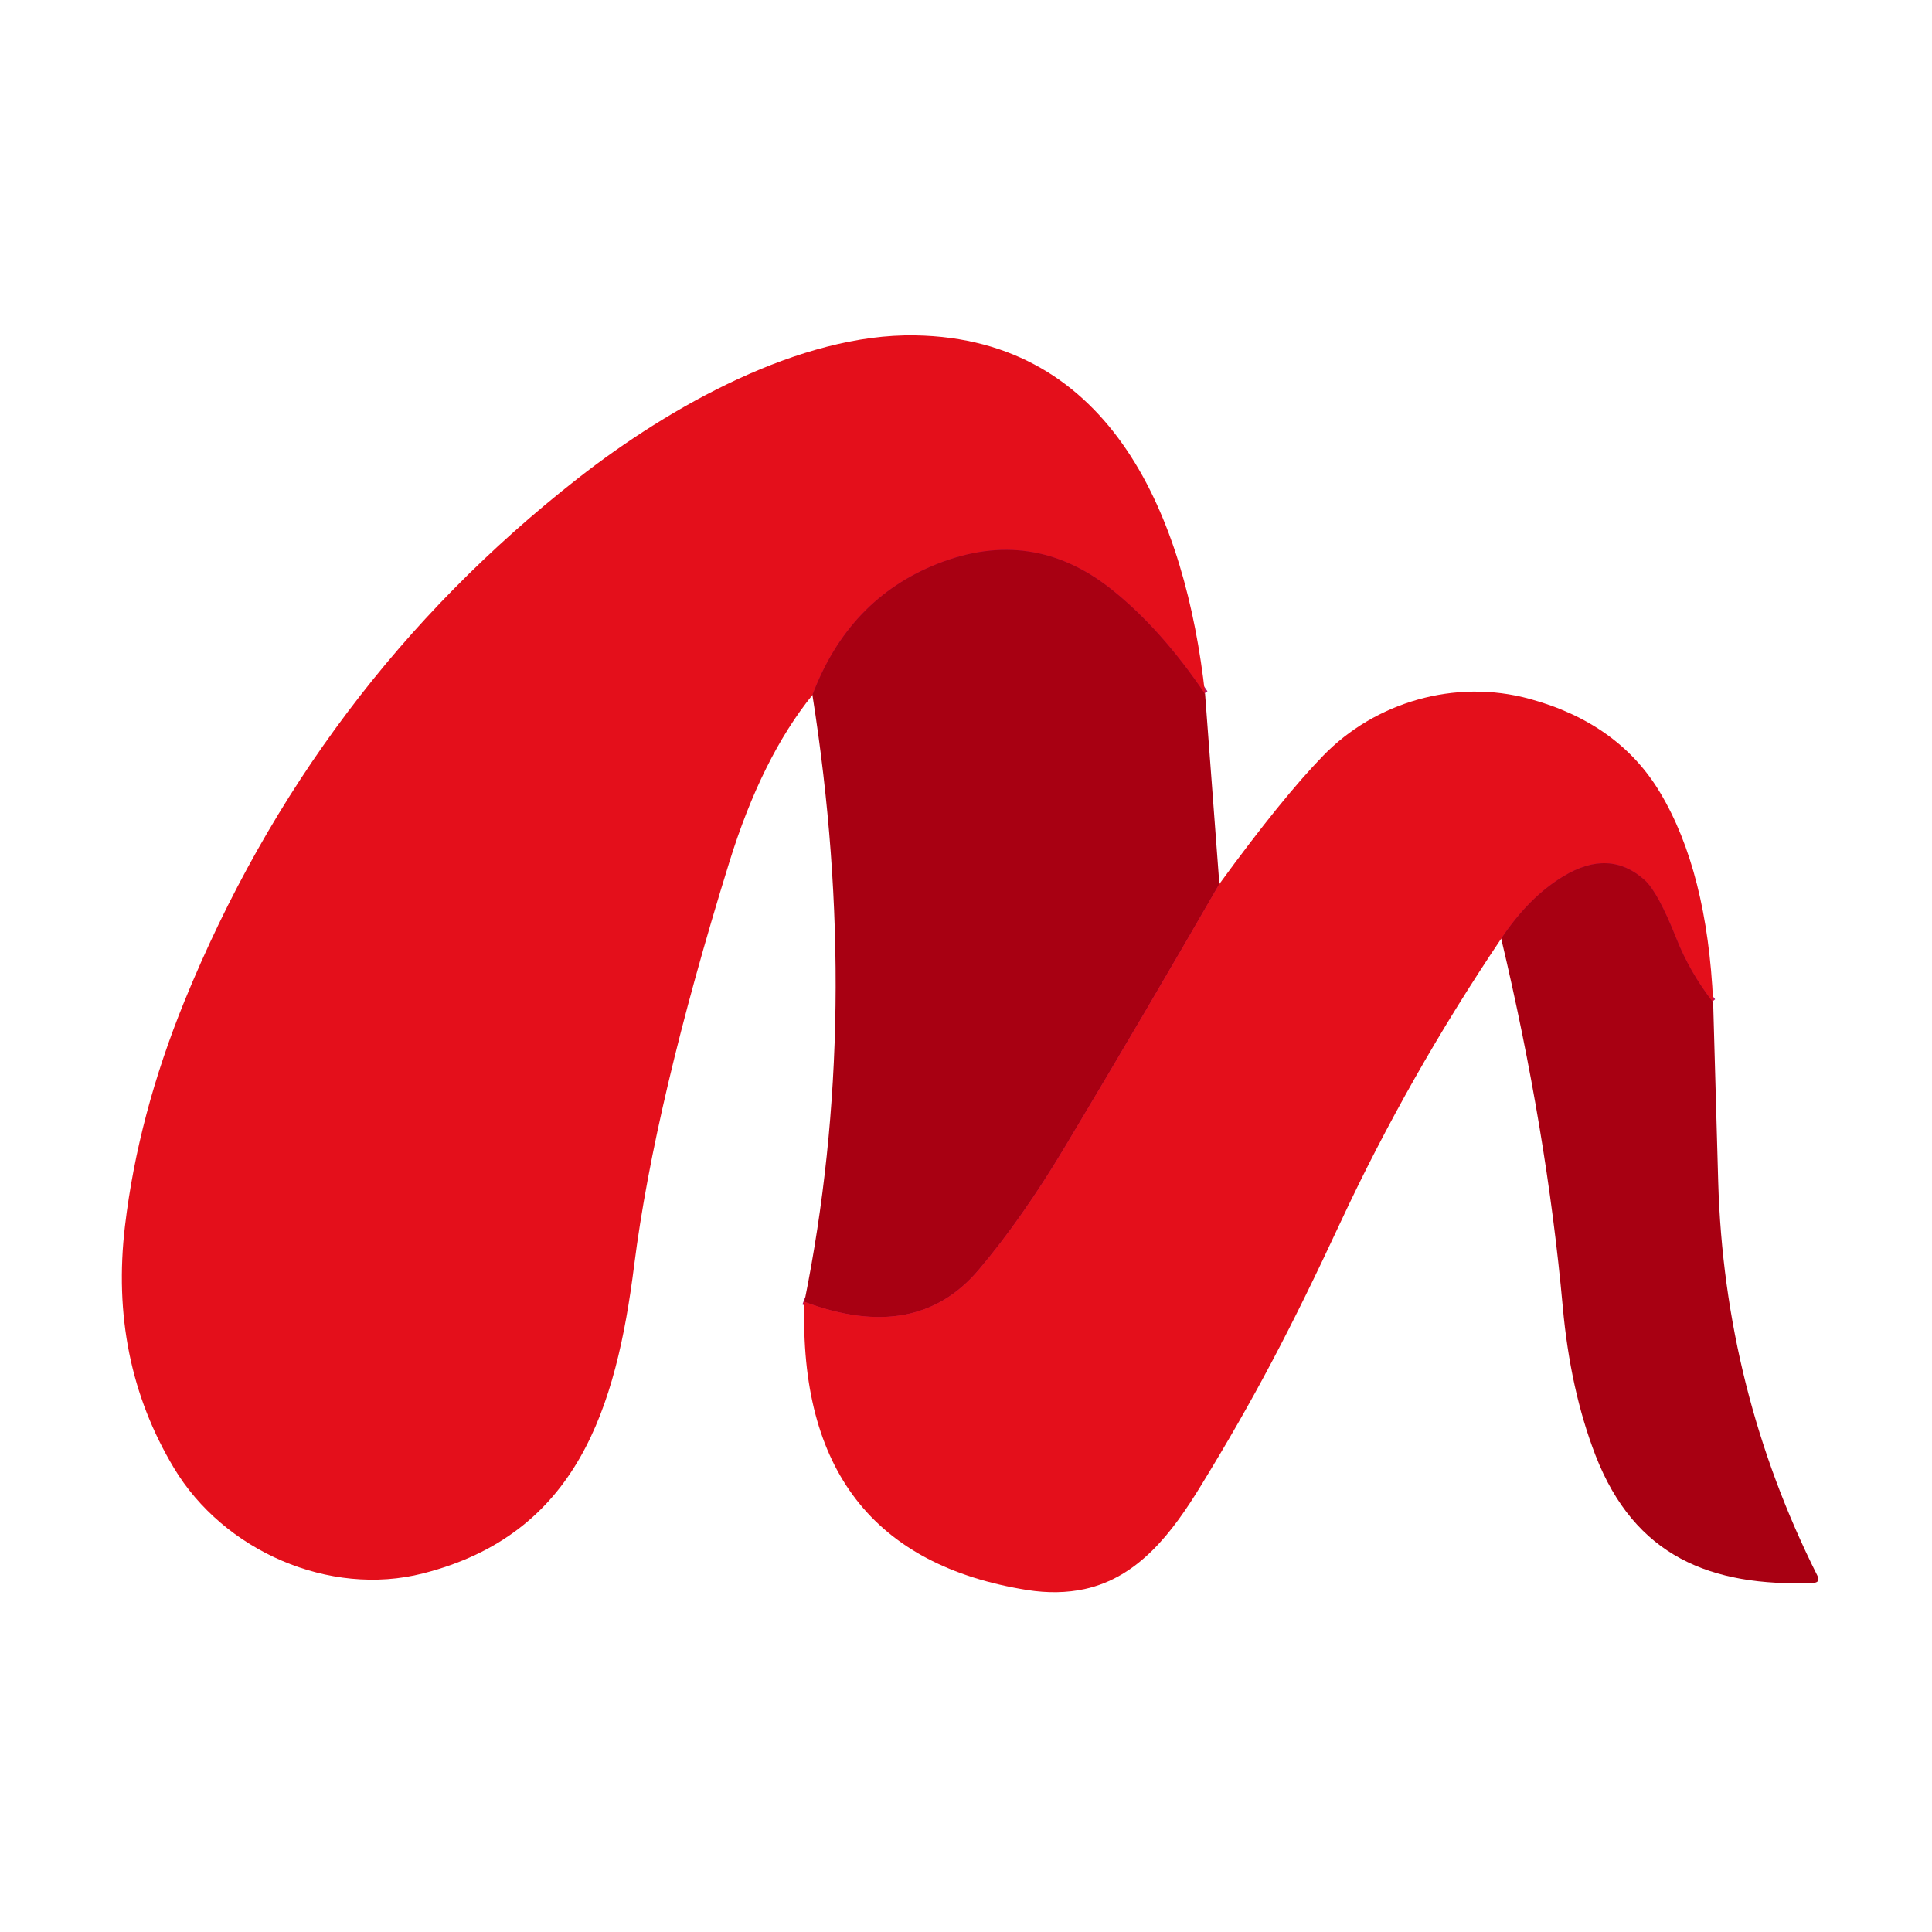 <svg version="1.2" preserveAspectRatio="xMidYMid meet" height="500" viewBox="0 0 375 375" zoomAndPan="magnify" width="500" xmlns:xlink="http://www.w3.org/1999/xlink" xmlns="http://www.w3.org/2000/svg"><g id="afa1bde2d2"><path transform="matrix(0.749,0,0,0.749,-124.181,-122.958)" d="M 477.871 343.867 C 470.26 332.597 462.196 323.568 453.673 316.781 C 440.01 305.891 424.996 303.66 408.633 310.093 C 393.229 316.171 382.407 327.514 376.162 344.112" style="fill:none;stroke-width:2;stroke-linecap:butt;stroke-linejoin:miter;stroke:#b91668;stroke-opacity:1;stroke-miterlimit:4;"></path><path transform="matrix(0.749,0,0,0.749,-124.181,-122.958)" d="M 481.567 393.067 C 468.91 415.039 455.575 437.741 441.558 461.174 C 434.119 473.617 426.665 484.241 419.194 493.045 C 408.399 505.796 393.359 508.543 374.082 501.287" style="fill:none;stroke-width:2;stroke-linecap:butt;stroke-linejoin:miter;stroke:#b91668;stroke-opacity:1;stroke-miterlimit:4;"></path><path transform="matrix(0.749,0,0,0.749,-124.181,-122.958)" d="M 609.477 423.74 C 605.463 418.6 602.283 413.069 599.932 407.152 C 596.762 399.171 594.041 394.146 591.763 392.076 C 585.68 386.587 578.663 386.243 570.703 391.06 C 564.739 394.651 559.365 400.036 554.574 407.22" style="fill:none;stroke-width:2;stroke-linecap:butt;stroke-linejoin:miter;stroke:#b91668;stroke-opacity:1;stroke-miterlimit:4;"></path><path d="M 233.906 134.715 C 228.203 126.27 222.16 119.504 215.773 114.418 C 205.535 106.258 194.285 104.586 182.023 109.406 C 170.48 113.961 162.371 122.461 157.691 134.898 C 151.129 143.008 145.754 153.82 141.566 167.332 C 131.906 198.488 125.75 224.57 123.094 245.578 C 119.609 273.184 112.113 297.777 82.082 305.402 C 63.953 310.023 43.395 301.051 33.738 284.898 C 25.363 270.914 22.203 255.254 24.262 237.926 C 25.969 223.57 29.805 209.062 35.77 194.406 C 52.465 153.469 77.941 119.609 112.195 92.832 C 130.164 78.766 155.34 64.727 177.59 65.098 C 215.961 65.703 230.129 100.723 233.906 134.715 Z M 233.906 134.715" style="stroke:none;fill-rule:nonzero;fill:#e40f1b;fill-opacity:1;"></path><path d="M 233.906 134.715 L 236.676 171.582 C 227.191 188.047 217.199 205.059 206.695 222.617 C 201.121 231.941 195.535 239.902 189.938 246.5 C 181.848 256.055 170.578 258.113 156.133 252.676 C 163.664 215.379 164.184 176.121 157.691 134.898 C 162.371 122.461 170.48 113.961 182.023 109.406 C 194.285 104.586 205.535 106.258 215.773 114.418 C 222.16 119.504 228.203 126.27 233.906 134.715 Z M 233.906 134.715" style="stroke:none;fill-rule:nonzero;fill:#a80012;fill-opacity:1;"></path><path d="M 332.523 194.566 C 329.516 190.715 327.133 186.57 325.371 182.137 C 322.996 176.156 320.957 172.391 319.25 170.84 C 314.691 166.727 309.434 166.469 303.469 170.078 C 299 172.77 294.973 176.805 291.383 182.188 C 279.383 200.027 269.004 218.344 260.242 237.133 C 250.555 257.93 243.457 271.465 233.059 288.434 C 227.57 297.406 221 306.168 210.496 308.438 C 207.047 309.18 203.355 309.238 199.414 308.625 C 169.539 303.855 155.113 285.207 156.133 252.676 C 170.578 258.113 181.848 256.055 189.938 246.5 C 195.535 239.902 201.121 231.941 206.695 222.617 C 217.199 205.059 227.191 188.047 236.676 171.582 C 244.82 160.41 251.551 152.098 256.863 146.641 C 266.84 136.375 282.328 131.652 296.949 135.664 C 308.438 138.812 316.867 144.875 322.23 153.848 C 328.336 164.051 331.766 177.625 332.523 194.566 Z M 332.523 194.566" style="stroke:none;fill-rule:nonzero;fill:#e40f1b;fill-opacity:1;"></path><path d="M 332.523 194.566 C 332.84 205.457 333.164 217.043 333.5 229.32 C 334.273 256.309 340.688 281.801 352.738 305.801 C 353.195 306.715 352.914 307.199 351.895 307.25 C 332.102 307.992 317.297 302.156 309.672 282.445 C 306.414 274 304.305 264.422 303.336 253.707 C 301.262 230.836 297.277 206.996 291.383 182.188 C 294.973 176.805 299 172.77 303.469 170.078 C 309.434 166.469 314.691 166.727 319.25 170.84 C 320.957 172.391 322.996 176.156 325.371 182.137 C 327.133 186.57 329.516 190.715 332.523 194.566 Z M 332.523 194.566" style="stroke:none;fill-rule:nonzero;fill:#a80012;fill-opacity:1;"></path></g></svg>